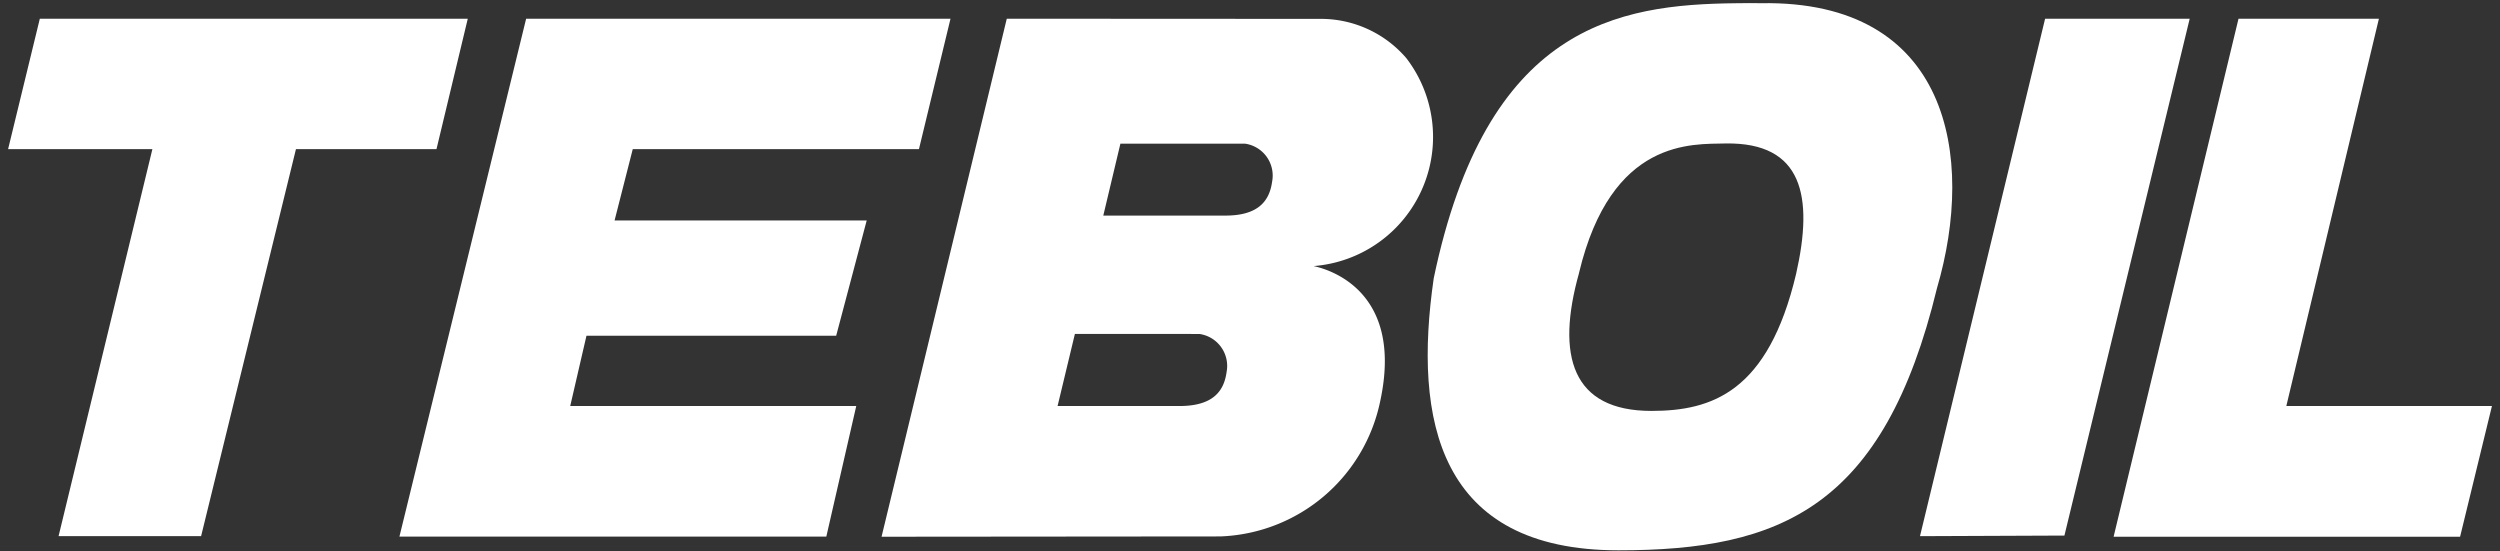 <svg xmlns="http://www.w3.org/2000/svg" viewBox="0 0 75.089 16.551"><rect x="0" y="0" width="75.089" height="16.551" fill="#333333" stroke="none"/><path d="M4.577,4.48H.243L1.196.562H14.05l-.94,3.918H8.889L6.04,16.104H1.759Z" style="fill:#fff;fill-rule:evenodd"/><path d="M15.803.562H28.549l-.948,3.918H19.005l-.546,2.142h7.573l-.917,3.462h-7.5l-.488,2.111H25.718l-.899,3.922h-12.822Z" style="fill:#fff;fill-rule:evenodd"/><path d="M67.235.562H71.452l-2.781,11.633h6.176l-.957,3.927H63.483Z" style="fill:#fff;fill-rule:evenodd"/><path d="M57.668,16.104,61.426.562h4.343L62.006,16.086Z" style="fill:#fff;fill-rule:evenodd"/><path d="M33.652,4.315,33.138,6.475h3.644c1.037.009,1.351-.465,1.427-1.02a.968.968,0,0,0-.814-1.14ZM39.659.567A3.376,3.376,0,0,1,42.244,1.752a3.89,3.89,0,0,1-2.782,6.239c-.085.004,2.787.385,1.994,4.056a5.093,5.093,0,0,1-4.803,4.065l-10.175.009L30.239.562Zm-7.374,9.463-.52,2.165h3.65c1.037.004,1.351-.465,1.427-1.024a.97.97,0,0,0-.814-1.14Z" style="fill:#fff;fill-rule:evenodd"/><path d="M47.427,8.201c-.697,2.487-.214,4.141,2.174,4.141,1.819,0,3.506-.568,4.346-4.115.528-2.33.202-3.954-2.115-3.918-.989.027-3.435-.174-4.406,3.891m5.466-8.104C58.545-.001,59.341,4.691,58.179,8.653c-1.597,6.597-4.696,7.876-9.567,7.876-5.415,0-6.167-3.909-5.549-8.171C44.649.764,48.581.133,52.145.097L52.553.093Z" style="fill:#fff;fill-rule:evenodd"/></svg>